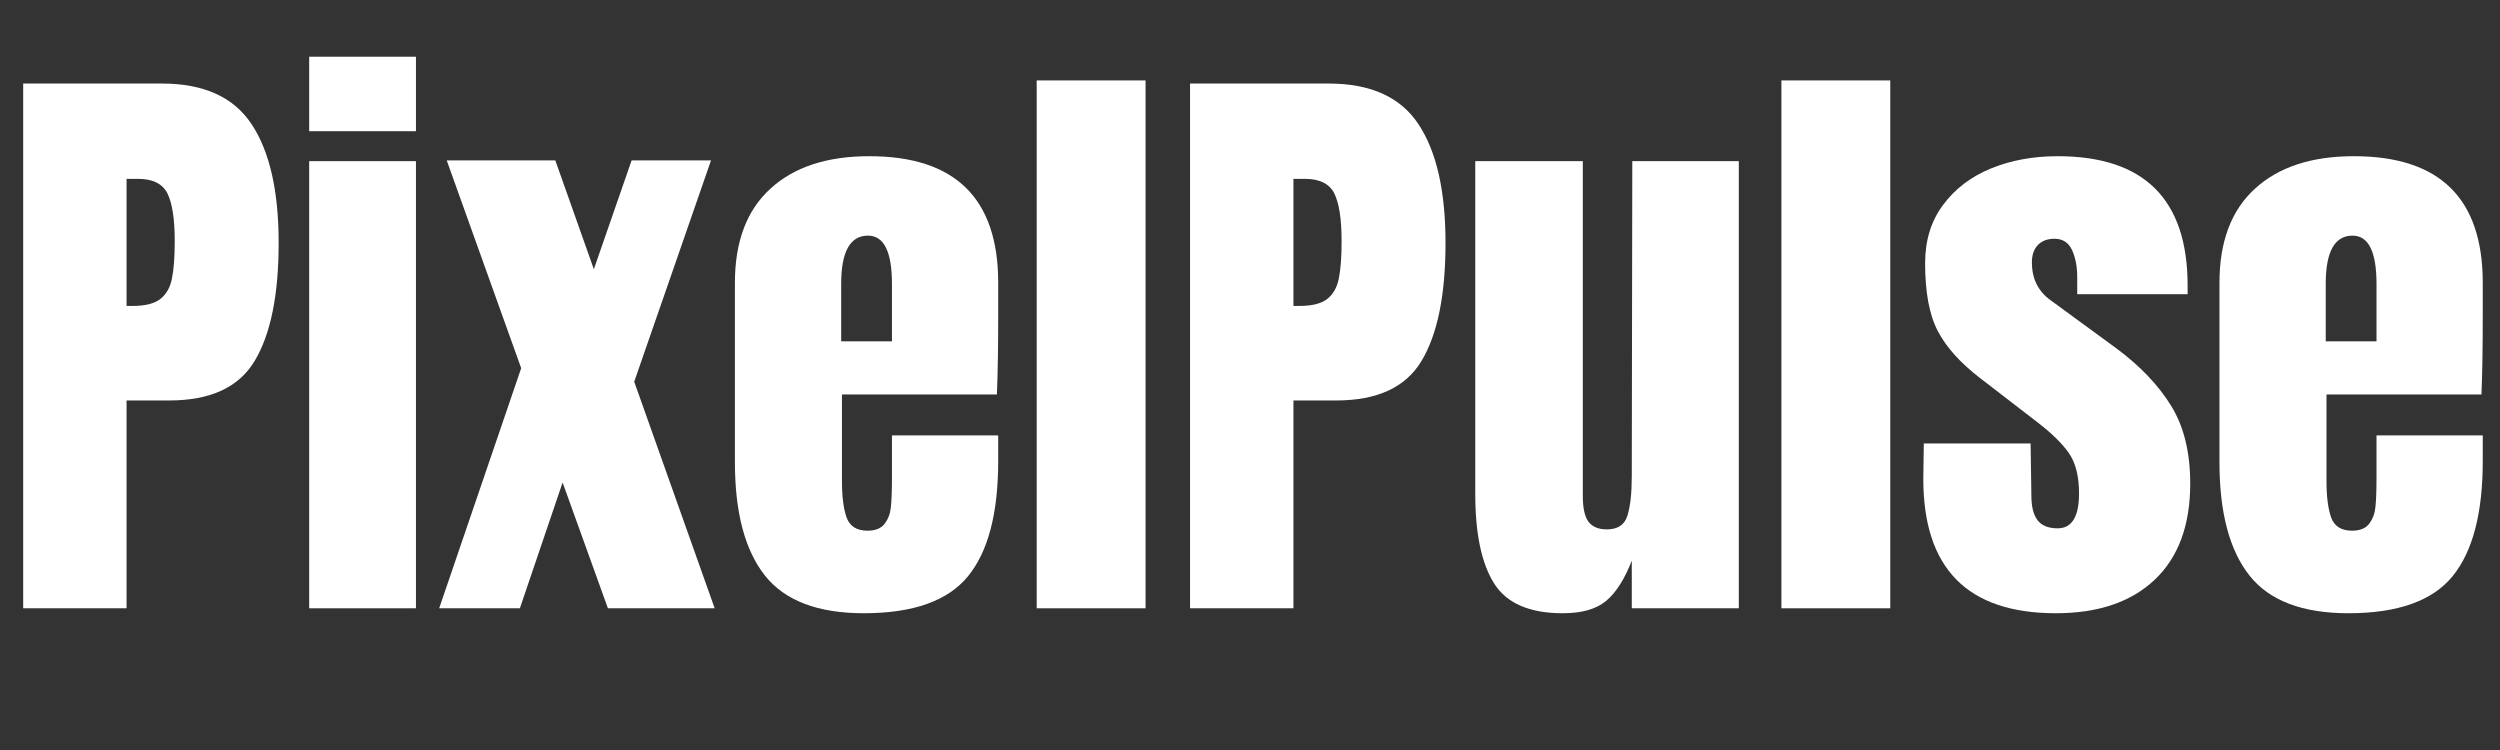 <svg version="1.0" preserveAspectRatio="xMidYMid meet" height="60" viewBox="0 0 150 45" zoomAndPan="magnify" width="200" xmlns:xlink="http://www.w3.org/1999/xlink" xmlns="http://www.w3.org/2000/svg"><rect x="0" y="0" width="150" height="45" fill="#333333" stroke="none"/><defs><g></g><clipPath id="afcac67078"><rect height="45" y="0" width="150" x="0"></rect></clipPath></defs><g transform="matrix(1, 0, 0, 1, 0, 0)"><g clip-path="url(#afcac67078)"><g fill-opacity="1" fill="#ffffff"><g transform="translate(0, 36.497)"><g><path d="M 1.391 -31.484 L 9.719 -31.484 C 12.227 -31.484 14.02 -30.672 15.094 -29.047 C 16.176 -27.422 16.719 -25.047 16.719 -21.922 C 16.719 -18.797 16.238 -16.438 15.281 -14.844 C 14.332 -13.258 12.625 -12.469 10.156 -12.469 L 7.594 -12.469 L 7.594 0 L 1.391 0 Z M 7.953 -18.141 C 8.711 -18.141 9.27 -18.281 9.625 -18.562 C 9.977 -18.844 10.207 -19.242 10.312 -19.766 C 10.426 -20.297 10.484 -21.051 10.484 -22.031 C 10.484 -23.352 10.336 -24.305 10.047 -24.891 C 9.754 -25.473 9.164 -25.766 8.281 -25.766 L 7.594 -25.766 L 7.594 -18.141 Z M 7.953 -18.141"></path></g></g></g><g fill-opacity="1" fill="#ffffff"><g transform="translate(17.301, 36.497)"><g><path d="M 1.25 -28.625 L 1.25 -33.094 L 7.656 -33.094 L 7.656 -28.625 Z M 1.25 0 L 1.25 -26.828 L 7.656 -26.828 L 7.656 0 Z M 1.25 0"></path></g></g></g><g fill-opacity="1" fill="#ffffff"><g transform="translate(26.209, 36.497)"><g><path d="M 16.672 0 L 10.266 0 L 7.547 -7.547 L 4.984 0 L 0.141 0 L 5.062 -14.406 L 0.594 -26.875 L 7.109 -26.875 L 9.422 -20.344 L 11.688 -26.875 L 16.453 -26.875 L 11.844 -13.594 Z M 16.672 0"></path></g></g></g><g fill-opacity="1" fill="#ffffff"><g transform="translate(43.033, 36.497)"><g><path d="M 8.797 0.297 C 6.035 0.297 4.055 -0.457 2.859 -1.969 C 1.66 -3.488 1.062 -5.754 1.062 -8.766 L 1.062 -19.531 C 1.062 -22 1.77 -23.879 3.188 -25.172 C 4.602 -26.473 6.582 -27.125 9.125 -27.125 C 14.281 -27.125 16.859 -24.594 16.859 -19.531 L 16.859 -17.594 C 16.859 -15.633 16.832 -14.047 16.781 -12.828 L 7.484 -12.828 L 7.484 -7.625 C 7.484 -6.695 7.578 -5.969 7.766 -5.438 C 7.961 -4.914 8.379 -4.656 9.016 -4.656 C 9.504 -4.656 9.852 -4.801 10.062 -5.094 C 10.27 -5.383 10.391 -5.719 10.422 -6.094 C 10.461 -6.477 10.484 -7.035 10.484 -7.766 L 10.484 -10.375 L 16.859 -10.375 L 16.859 -8.828 C 16.859 -5.703 16.254 -3.398 15.047 -1.922 C 13.836 -0.441 11.754 0.297 8.797 0.297 Z M 10.484 -16.016 L 10.484 -19.469 C 10.484 -21.395 10.004 -22.359 9.047 -22.359 C 7.973 -22.359 7.438 -21.395 7.438 -19.469 L 7.438 -16.016 Z M 10.484 -16.016"></path></g></g></g><g fill-opacity="1" fill="#ffffff"><g transform="translate(60.921, 36.497)"><g><path d="M 1.281 0 L 1.281 -31.672 L 7.812 -31.672 L 7.812 0 Z M 1.281 0"></path></g></g></g><g fill-opacity="1" fill="#ffffff"><g transform="translate(70.012, 36.497)"><g><path d="M 1.391 -31.484 L 9.719 -31.484 C 12.227 -31.484 14.02 -30.672 15.094 -29.047 C 16.176 -27.422 16.719 -25.047 16.719 -21.922 C 16.719 -18.797 16.238 -16.438 15.281 -14.844 C 14.332 -13.258 12.625 -12.469 10.156 -12.469 L 7.594 -12.469 L 7.594 0 L 1.391 0 Z M 7.953 -18.141 C 8.711 -18.141 9.27 -18.281 9.625 -18.562 C 9.977 -18.844 10.207 -19.242 10.312 -19.766 C 10.426 -20.297 10.484 -21.051 10.484 -22.031 C 10.484 -23.352 10.336 -24.305 10.047 -24.891 C 9.754 -25.473 9.164 -25.766 8.281 -25.766 L 7.594 -25.766 L 7.594 -18.141 Z M 7.953 -18.141"></path></g></g></g><g fill-opacity="1" fill="#ffffff"><g transform="translate(87.313, 36.497)"><g><path d="M 6.453 0.297 C 4.453 0.297 3.078 -0.301 2.328 -1.5 C 1.578 -2.695 1.203 -4.484 1.203 -6.859 L 1.203 -26.828 L 7.656 -26.828 L 7.656 -8.141 C 7.656 -7.961 7.656 -7.5 7.656 -6.75 C 7.656 -6.008 7.77 -5.488 8 -5.188 C 8.238 -4.883 8.602 -4.734 9.094 -4.734 C 9.75 -4.734 10.16 -5.004 10.328 -5.547 C 10.504 -6.098 10.594 -6.891 10.594 -7.922 L 10.594 -8.141 L 10.625 -26.828 L 17.016 -26.828 L 17.016 0 L 10.594 0 L 10.594 -2.859 C 10.156 -1.734 9.641 -0.926 9.047 -0.438 C 8.461 0.051 7.598 0.297 6.453 0.297 Z M 6.453 0.297"></path></g></g></g><g fill-opacity="1" fill="#ffffff"><g transform="translate(105.604, 36.497)"><g><path d="M 1.281 0 L 1.281 -31.672 L 7.812 -31.672 L 7.812 0 Z M 1.281 0"></path></g></g></g><g fill-opacity="1" fill="#ffffff"><g transform="translate(114.695, 36.497)"><g><path d="M 8.656 0.297 C 3.352 0.297 0.703 -2.391 0.703 -7.766 L 0.734 -9.891 L 7.141 -9.891 L 7.188 -6.75 C 7.188 -6.113 7.305 -5.629 7.547 -5.297 C 7.797 -4.961 8.203 -4.797 8.766 -4.797 C 9.617 -4.797 10.047 -5.492 10.047 -6.891 C 10.047 -7.922 9.844 -8.727 9.438 -9.312 C 9.031 -9.895 8.391 -10.52 7.516 -11.188 L 4.109 -13.812 C 2.93 -14.719 2.086 -15.656 1.578 -16.625 C 1.066 -17.594 0.812 -18.953 0.812 -20.703 C 0.812 -22.078 1.172 -23.242 1.891 -24.203 C 2.609 -25.172 3.566 -25.898 4.766 -26.391 C 5.961 -26.879 7.297 -27.125 8.766 -27.125 C 13.961 -27.125 16.562 -24.535 16.562 -19.359 L 16.562 -18.844 L 9.938 -18.844 L 9.938 -19.875 C 9.938 -20.508 9.832 -21.051 9.625 -21.5 C 9.414 -21.945 9.066 -22.172 8.578 -22.172 C 8.141 -22.172 7.801 -22.039 7.562 -21.781 C 7.332 -21.531 7.219 -21.188 7.219 -20.75 C 7.219 -19.77 7.598 -19.008 8.359 -18.469 L 12.312 -15.578 C 13.727 -14.523 14.816 -13.379 15.578 -12.141 C 16.336 -10.91 16.719 -9.359 16.719 -7.484 C 16.719 -4.984 16.008 -3.062 14.594 -1.719 C 13.176 -0.375 11.195 0.297 8.656 0.297 Z M 8.656 0.297"></path></g></g></g><g fill-opacity="1" fill="#ffffff"><g transform="translate(132.106, 36.497)"><g><path d="M 8.797 0.297 C 6.035 0.297 4.055 -0.457 2.859 -1.969 C 1.66 -3.488 1.062 -5.754 1.062 -8.766 L 1.062 -19.531 C 1.062 -22 1.77 -23.879 3.188 -25.172 C 4.602 -26.473 6.582 -27.125 9.125 -27.125 C 14.281 -27.125 16.859 -24.594 16.859 -19.531 L 16.859 -17.594 C 16.859 -15.633 16.832 -14.047 16.781 -12.828 L 7.484 -12.828 L 7.484 -7.625 C 7.484 -6.695 7.578 -5.969 7.766 -5.438 C 7.961 -4.914 8.379 -4.656 9.016 -4.656 C 9.504 -4.656 9.852 -4.801 10.062 -5.094 C 10.27 -5.383 10.391 -5.719 10.422 -6.094 C 10.461 -6.477 10.484 -7.035 10.484 -7.766 L 10.484 -10.375 L 16.859 -10.375 L 16.859 -8.828 C 16.859 -5.703 16.254 -3.398 15.047 -1.922 C 13.836 -0.441 11.754 0.297 8.797 0.297 Z M 10.484 -16.016 L 10.484 -19.469 C 10.484 -21.395 10.004 -22.359 9.047 -22.359 C 7.973 -22.359 7.438 -21.395 7.438 -19.469 L 7.438 -16.016 Z M 10.484 -16.016"></path></g></g></g></g></g></svg>